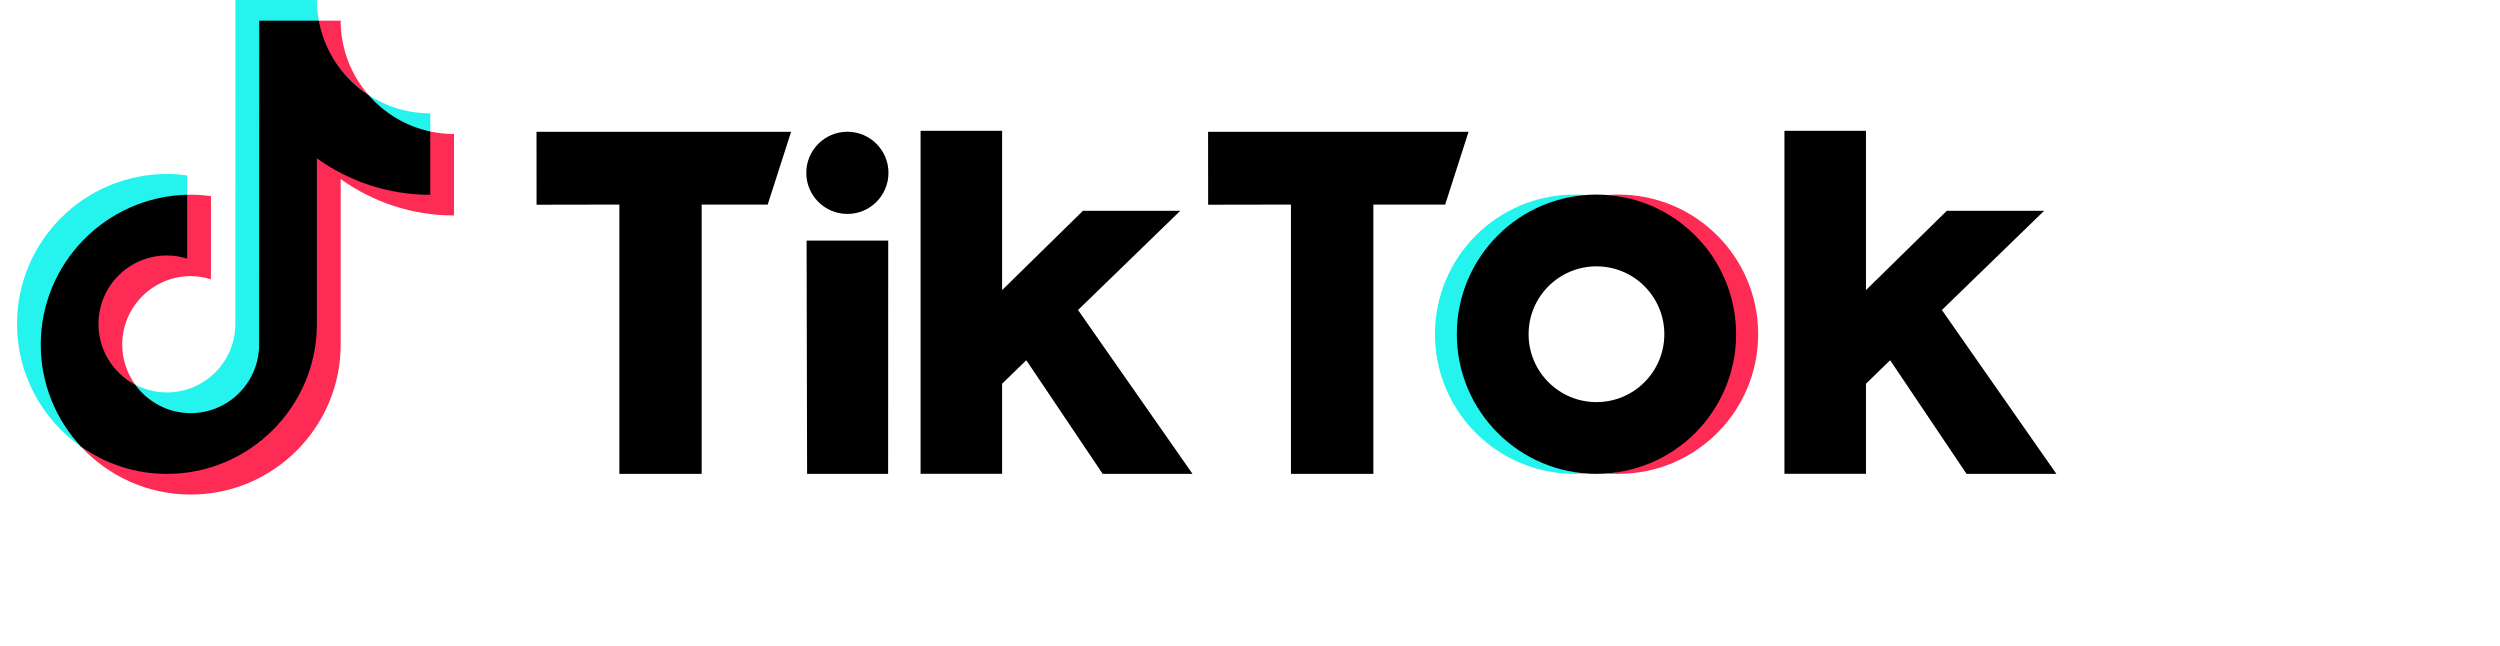 <svg width="147" height="38" viewBox="0 0 147 38" fill="none" xmlns="http://www.w3.org/2000/svg">
<path d="M31.547 7.748H46.516L45.141 12.03L41.258 12.029V27.862H36.419V12.029L31.55 12.038L31.547 7.748Z" fill="black"/>
<path d="M86.351 7.748L84.976 12.03L80.754 12.029V27.862H75.908V12.029L71.039 12.038L71.035 7.748H86.351Z" fill="black"/>
<path d="M47.428 14.146H52.227L52.222 27.862H47.457L47.428 14.146Z" fill="black"/>
<path d="M54.13 7.691H58.924V17.058L63.675 12.397H69.398L63.388 18.228L70.119 27.862H64.837L60.345 21.181L58.924 22.562V27.861H54.13V7.691Z" fill="black"/>
<path d="M104.925 7.691H109.719V17.058L114.47 12.397H120.193L114.183 18.228L120.914 27.862H115.632L111.14 21.181L109.719 22.562V27.861H104.925V7.691Z" fill="black"/>
<path d="M49.827 12.579C51.161 12.579 52.242 11.498 52.242 10.163C52.242 8.829 51.161 7.747 49.827 7.747C48.492 7.747 47.41 8.829 47.41 10.163C47.41 11.498 48.492 12.579 49.827 12.579Z" fill="black"/>
<path d="M85.737 19.652C85.737 15.335 89.071 11.798 93.305 11.469C93.092 11.452 92.802 11.441 92.586 11.441C88.051 11.441 84.375 15.117 84.375 19.652C84.375 24.188 88.051 27.863 92.586 27.863C92.802 27.863 93.093 27.852 93.305 27.836C89.071 27.508 85.737 23.971 85.737 19.652Z" fill="#25F4EE"/>
<path d="M95.169 11.441C94.951 11.441 94.659 11.453 94.445 11.47C98.676 11.801 102.007 15.336 102.007 19.652C102.007 23.969 98.676 27.504 94.445 27.835C94.659 27.852 94.951 27.863 95.169 27.863C99.704 27.863 103.38 24.188 103.38 19.652C103.38 15.117 99.705 11.441 95.169 11.441Z" fill="#FE2C55"/>
<path d="M93.872 11.441C89.338 11.441 85.661 15.117 85.661 19.652C85.661 24.188 89.337 27.863 93.872 27.863C98.407 27.863 102.083 24.188 102.083 19.652C102.083 15.117 98.407 11.441 93.872 11.441ZM93.872 23.644C91.668 23.644 89.881 21.857 89.881 19.652C89.881 17.447 91.668 15.661 93.872 15.661C96.076 15.661 97.863 17.448 97.863 19.652C97.863 21.856 96.076 23.644 93.872 23.644Z" fill="black"/>
<path d="M11.006 11.5V10.316C10.617 10.263 10.221 10.23 9.818 10.23C4.956 10.23 1 14.186 1 19.048C1 22.032 2.49 24.671 4.764 26.267C4.722 26.223 4.681 26.178 4.641 26.133C3.249 24.573 2.449 22.516 2.449 20.263C2.449 15.471 6.24 11.611 11.006 11.5Z" fill="#25F4EE"/>
<path d="M11.214 24.323C13.383 24.323 15.188 22.565 15.268 20.415L15.278 1.253L18.756 1.258L18.748 1.216C18.675 0.821 18.635 0.416 18.635 0H13.845L13.837 19.199C13.757 21.349 11.987 23.075 9.818 23.075C9.144 23.075 8.509 22.906 7.95 22.612C8.681 23.626 9.871 24.323 11.214 24.323Z" fill="#25F4EE"/>
<path d="M25.3 7.809V6.665C23.962 6.665 22.716 6.267 21.671 5.586C22.602 6.655 23.865 7.501 25.3 7.809Z" fill="#25F4EE"/>
<path d="M21.671 5.587C20.651 4.416 20.032 2.887 20.032 1.217H18.714C19.052 3.042 20.17 4.608 21.671 5.587Z" fill="#FE2C55"/>
<path d="M9.818 14.985C7.597 14.985 5.754 16.828 5.754 19.048C5.754 20.595 6.668 21.938 7.95 22.613C7.472 21.951 7.187 21.141 7.187 20.264C7.187 18.044 8.993 16.237 11.214 16.237C11.629 16.237 12.027 16.305 12.403 16.423V11.532C12.014 11.479 11.618 11.446 11.214 11.446C11.145 11.446 11.076 11.45 11.007 11.452L10.974 11.457L10.97 15.15C10.594 15.032 10.232 14.985 9.818 14.985Z" fill="#FE2C55"/>
<path d="M25.3 7.731L25.275 7.727L25.264 11.414C22.78 11.414 20.487 10.605 18.608 9.257L18.602 19.047C18.602 23.909 14.68 27.828 9.818 27.828C7.938 27.828 6.196 27.272 4.764 26.266C6.375 27.995 8.669 29.08 11.214 29.08C16.076 29.08 20.032 25.124 20.032 20.263V10.527C21.911 11.876 24.212 12.67 26.696 12.67V7.88C26.217 7.88 25.75 7.828 25.3 7.731Z" fill="#FE2C55"/>
<path d="M18.635 19.049V9.313C20.515 10.662 22.816 11.456 25.3 11.456V7.733C23.865 7.426 22.601 6.655 21.671 5.587C20.17 4.608 19.086 3.042 18.748 1.217H15.241L15.233 20.416C15.153 22.566 13.383 24.292 11.214 24.292C9.871 24.292 8.681 23.628 7.95 22.613C6.668 21.938 5.79 20.595 5.79 19.049C5.79 16.828 7.597 15.021 9.818 15.021C10.232 15.021 10.63 15.09 11.006 15.207V11.451C6.24 11.563 2.396 15.472 2.396 20.264C2.396 22.582 3.297 24.693 4.764 26.268C6.196 27.273 7.938 27.866 9.818 27.866C14.679 27.866 18.635 23.91 18.635 19.049Z" fill="black"/>
</svg>
